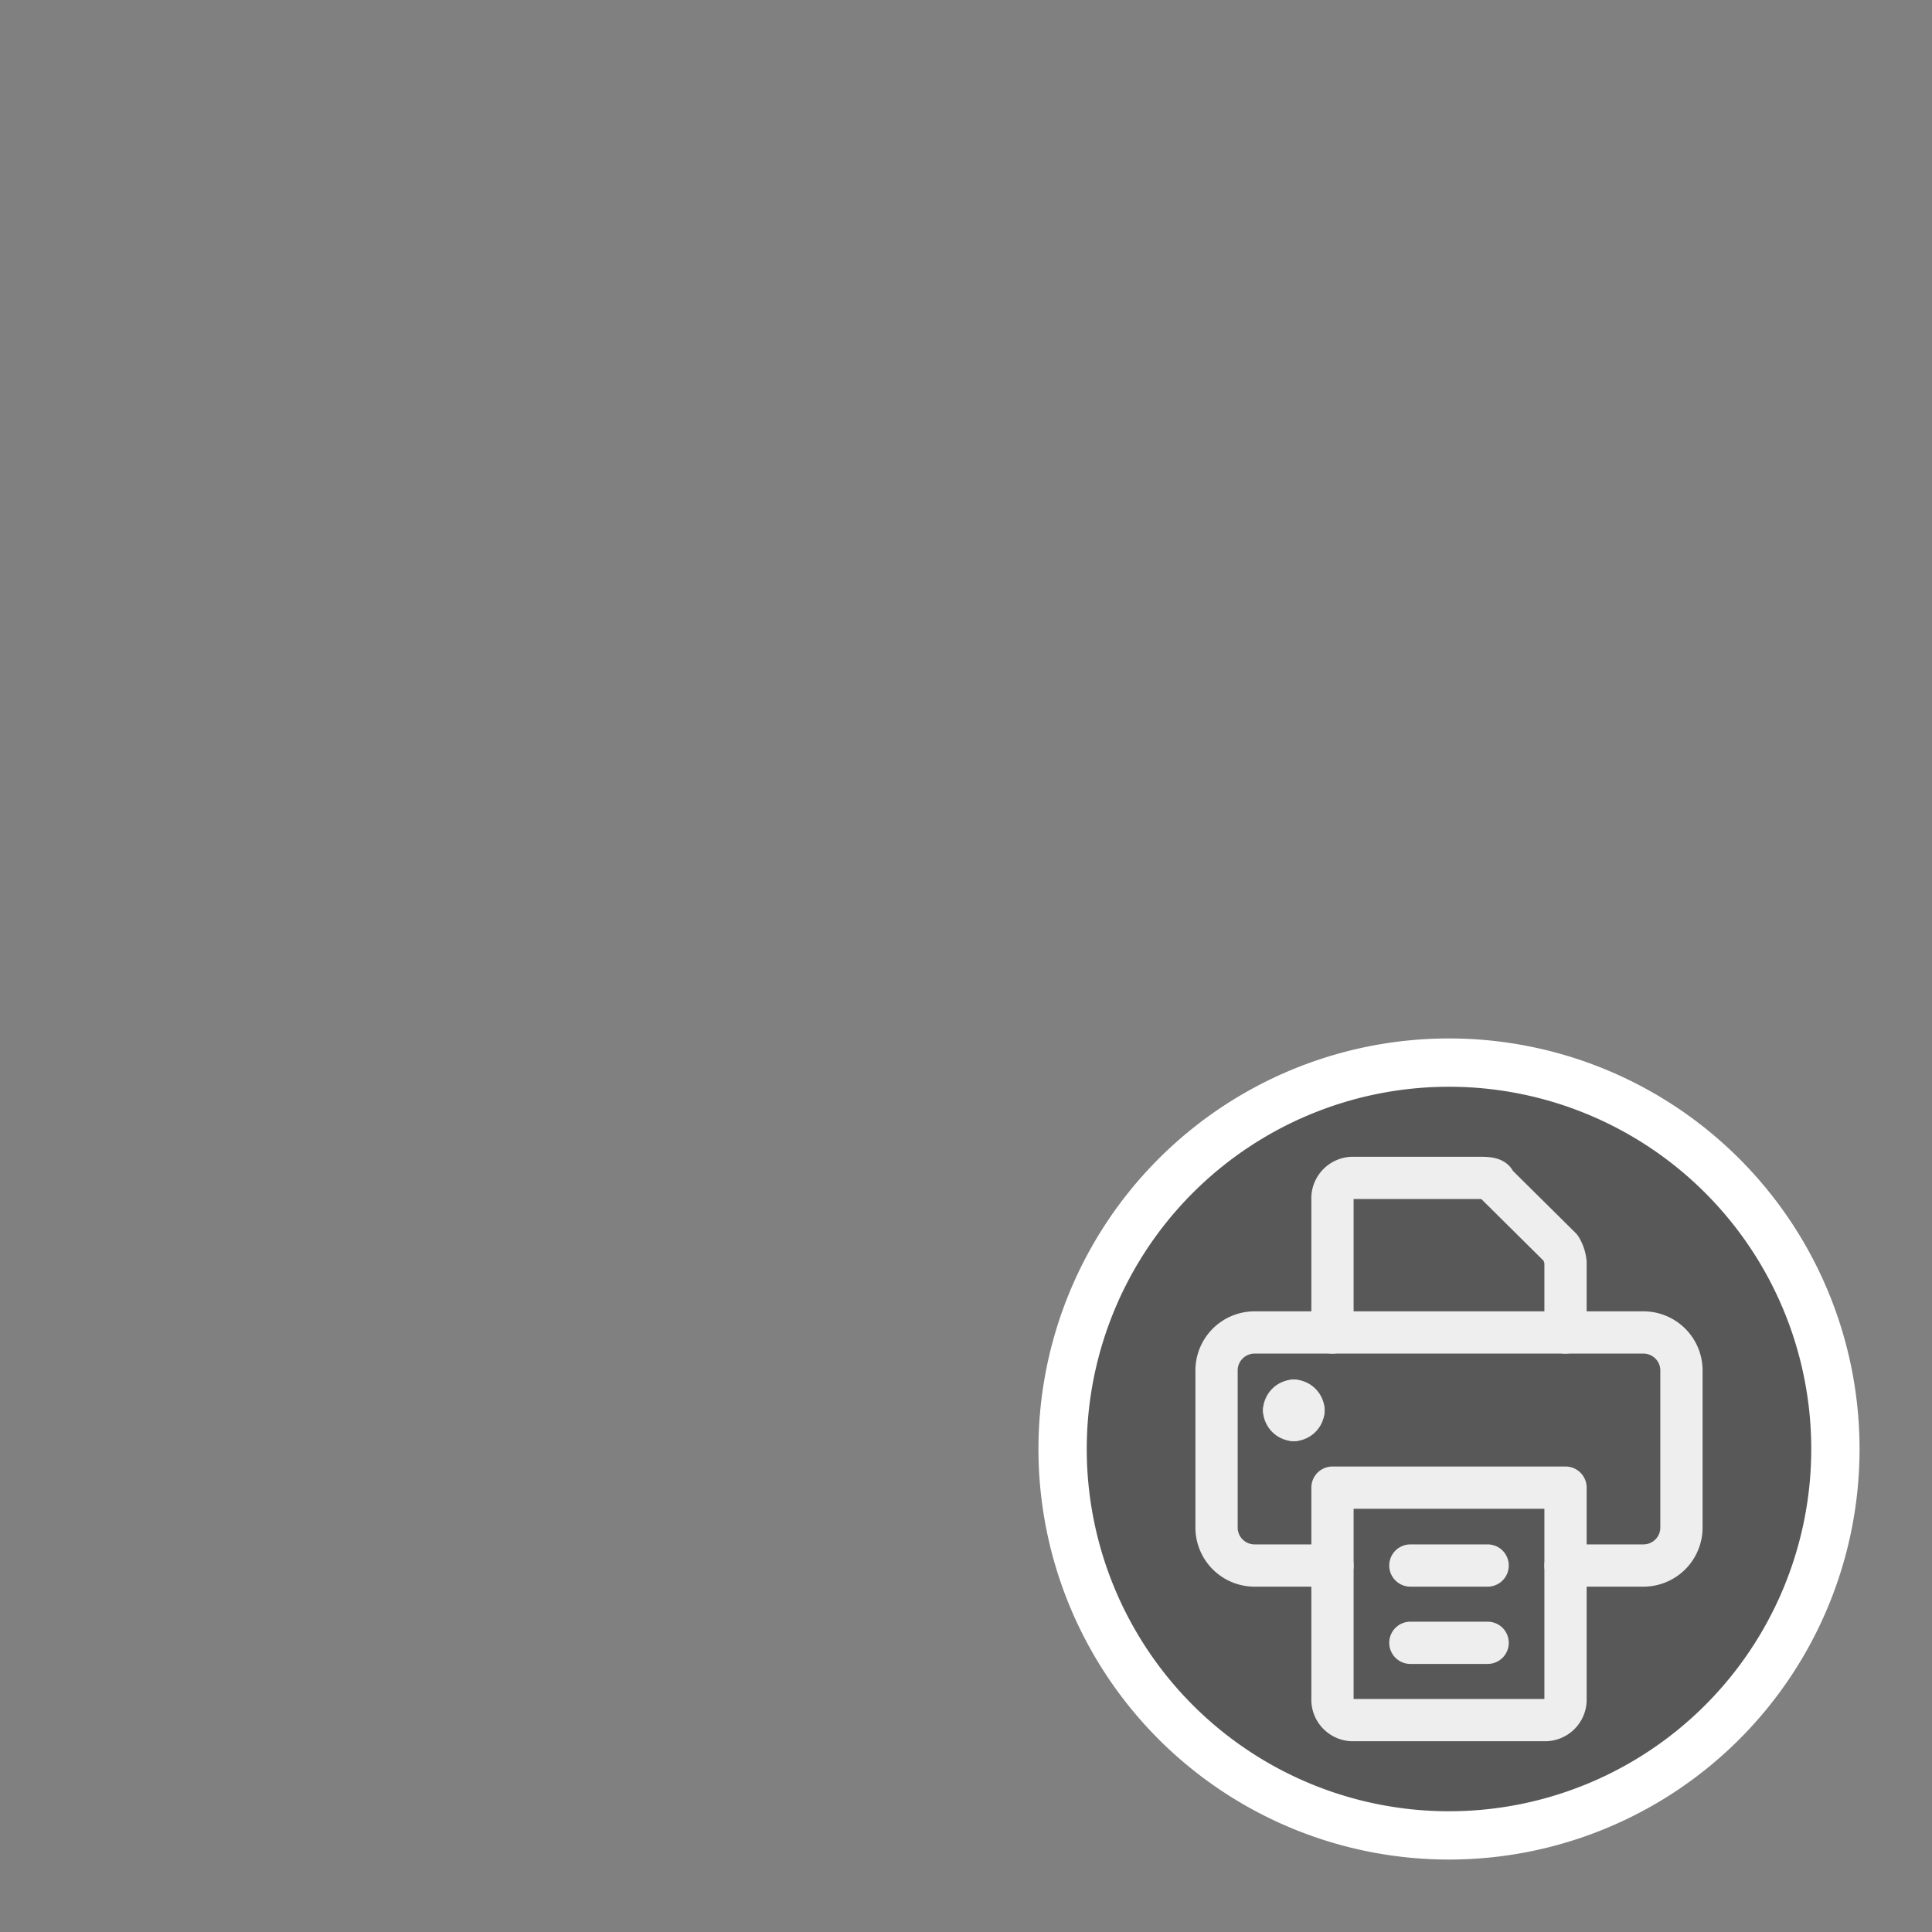 <svg xmlns="http://www.w3.org/2000/svg" viewBox="0 0 32 32"><rect x="0" y="0" width="32" height="32" fill="#808080" stroke="none"/><defs><style>.cls-1{fill:#eee;stroke:#fff;stroke-miterlimit:10;stroke-width:1.6px;}.cls-2{fill:#585858;}.cls-3{fill:none;stroke:#eee;stroke-linecap:round;stroke-linejoin:round;stroke-width:0.7px;}</style></defs><title>overlay-report</title><g id="TOI"><path class="cls-1" d="M24,18a6,6,0,1,1-6,6A6,6,0,0,1,24,18Z"/><path class="cls-2" d="M24,18a6,6,0,1,1-6,6A6,6,0,0,1,24,18Z"/><path class="cls-3" d="M25.93,25.93h1.28a.63.63,0,0,0,.64-.65V22.72a.63.63,0,0,0-.64-.65H20.79a.63.63,0,0,0-.64.65v2.56a.63.63,0,0,0,.64.65h1.28"/><path class="cls-3" d="M22.07,24.64h3.86v3.53a.34.34,0,0,1-.32.32H22.39a.34.34,0,0,1-.32-.32V24.64Z"/><path class="cls-3" d="M25.93,22.07V20.91a.57.57,0,0,0-.08-.24l-1.09-1.08c0-.08-.16-.08-.24-.08H22.39a.34.34,0,0,0-.32.32v2.24"/><path class="cls-3" d="M23.36,25.93h1.28"/><path class="cls-3" d="M23.36,27.21h1.28"/><path class="cls-3" d="M21.43,23.2a.17.17,0,0,1,.16.16"/><path class="cls-3" d="M21.27,23.36a.17.17,0,0,1,.16-.16"/><path class="cls-3" d="M21.43,23.52a.17.17,0,0,1-.16-.16"/><path class="cls-3" d="M21.59,23.36a.17.17,0,0,1-.16.16"/></g></svg>